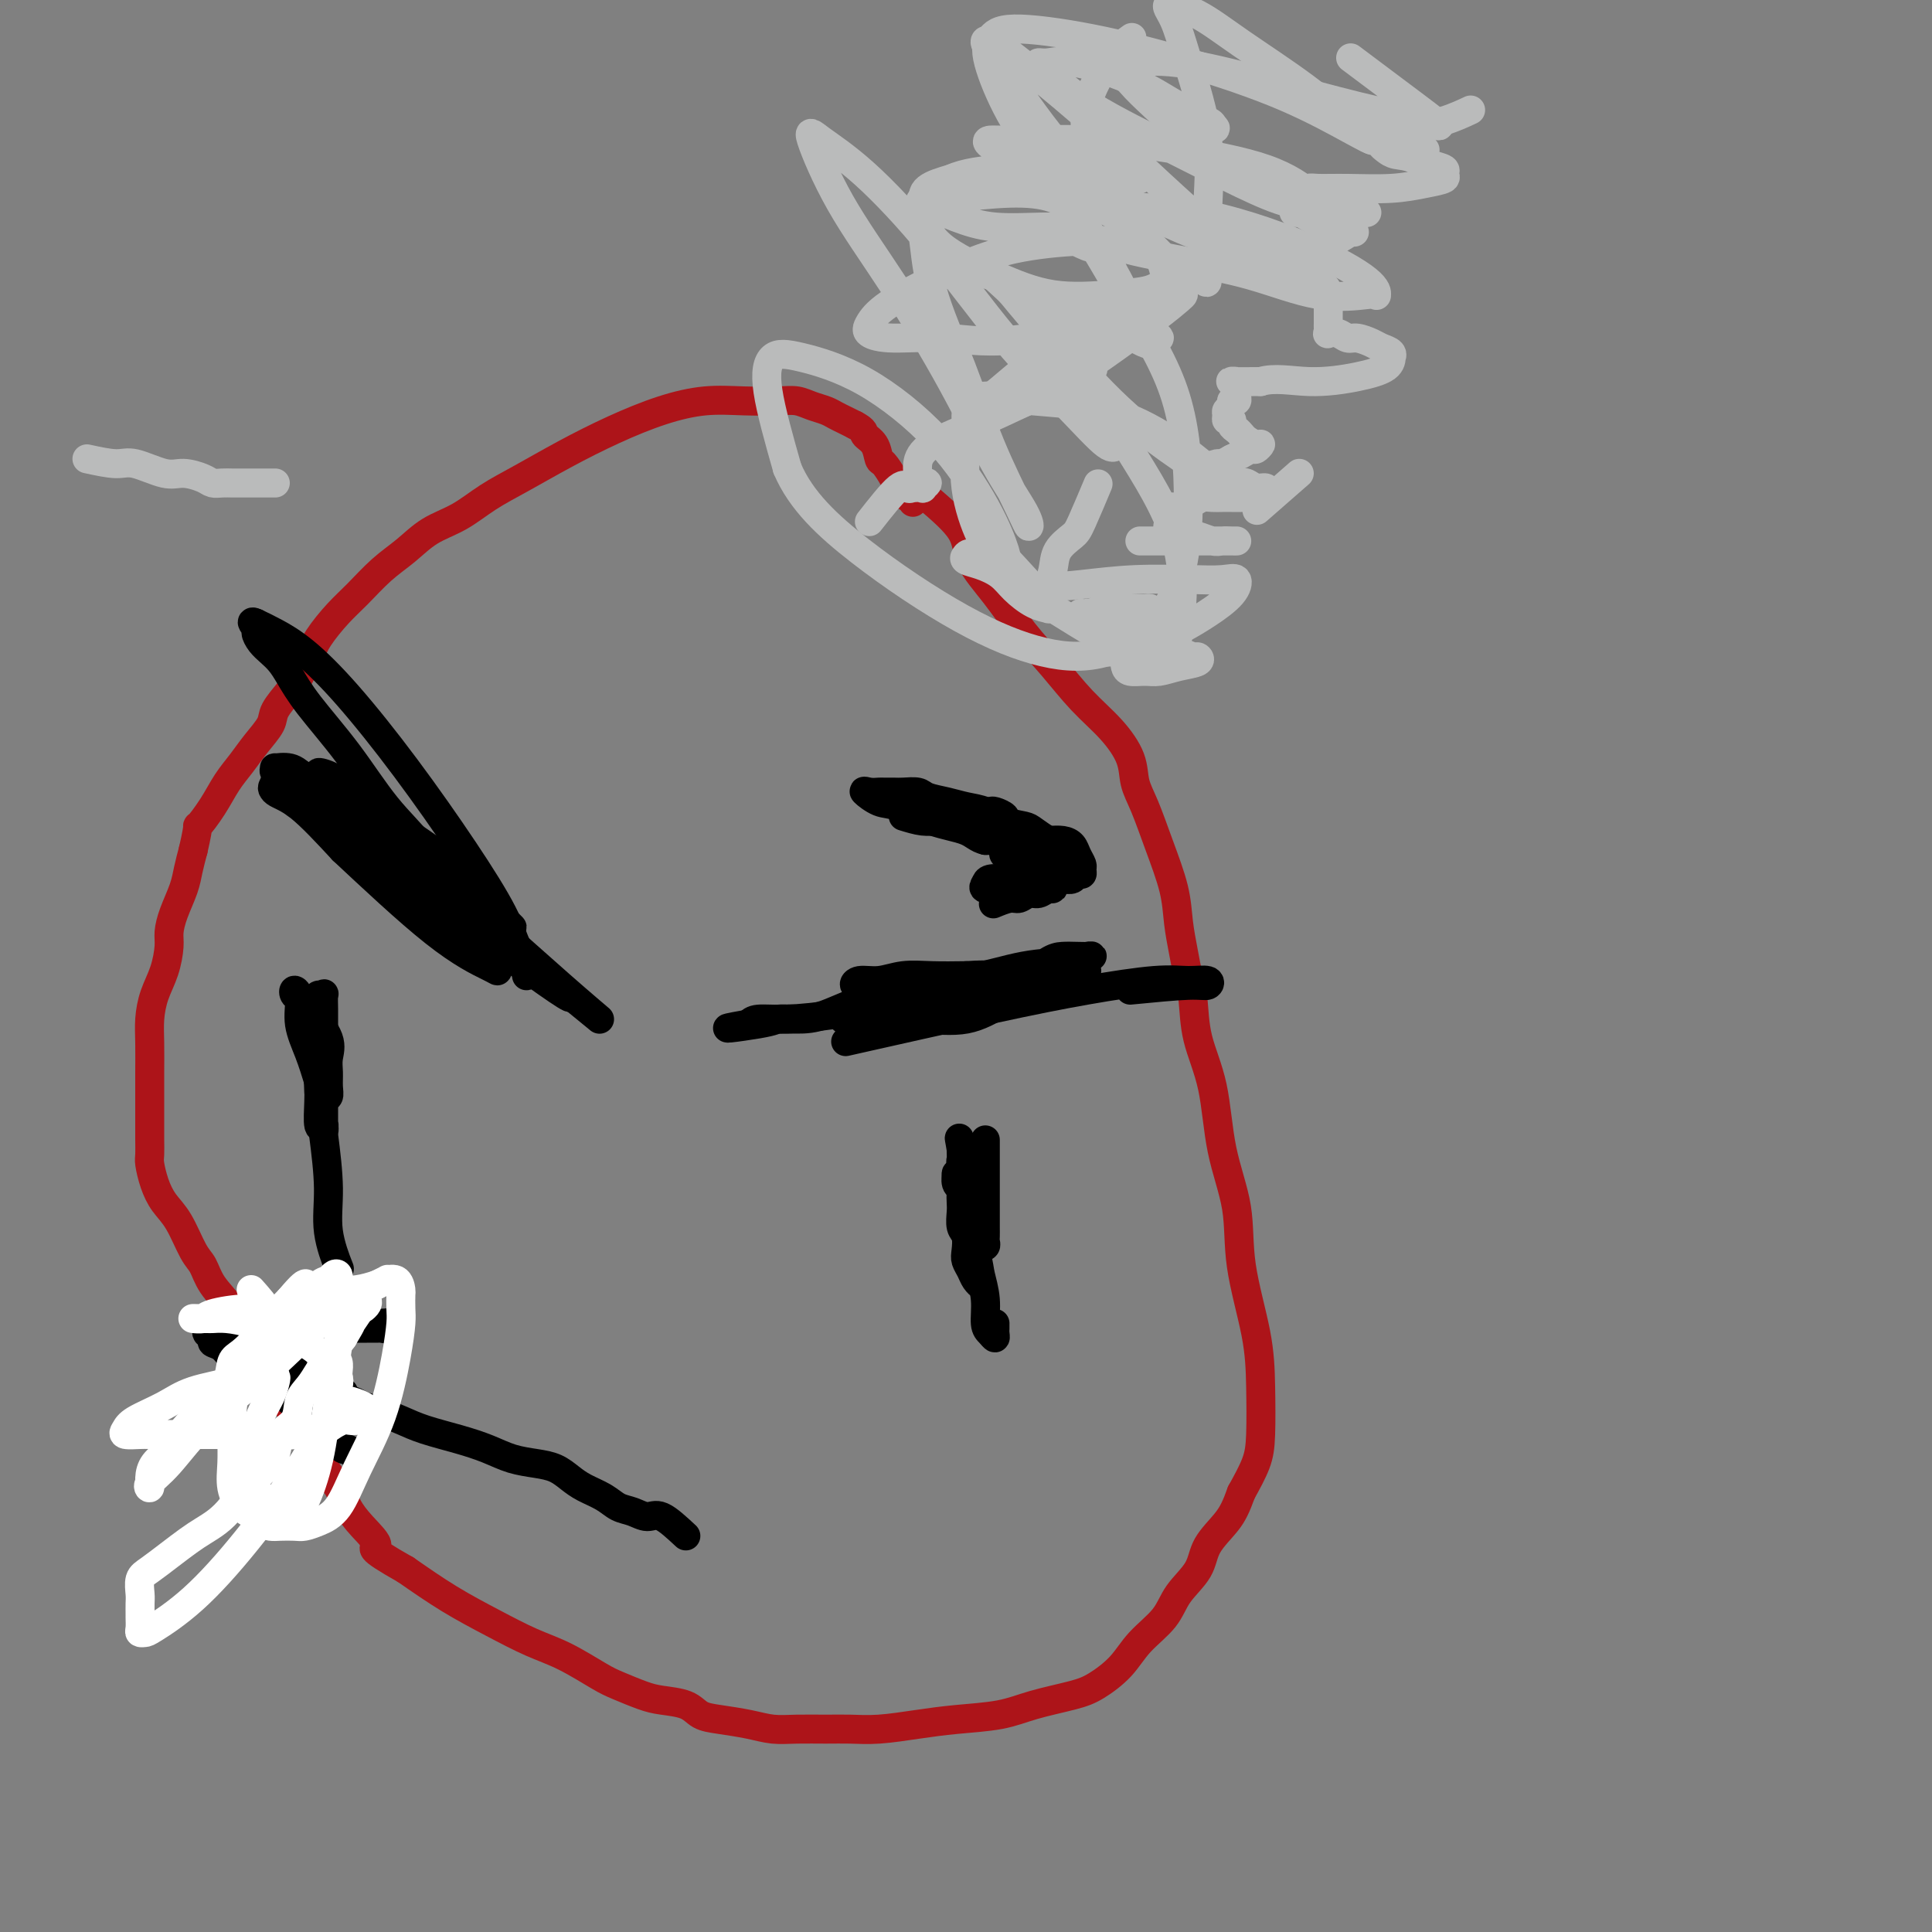 <svg viewBox='0 0 400 400' version='1.1' xmlns='http://www.w3.org/2000/svg' xmlns:xlink='http://www.w3.org/1999/xlink'><rect x="0" y="0" width="400" height="400" fill="#808080" stroke="none"/><g fill='none' stroke='#AD1419' stroke-width='6' stroke-linecap='round' stroke-linejoin='round'><path d='M192,103c2.845,2.438 5.691,4.877 7,7c1.309,2.123 1.083,3.932 2,6c0.917,2.068 2.979,4.396 5,7c2.021,2.604 4.002,5.483 6,8c1.998,2.517 4.012,4.672 6,7c1.988,2.328 3.949,4.829 6,7c2.051,2.171 4.190,4.012 6,6c1.810,1.988 3.290,4.123 4,6c0.710,1.877 0.648,3.498 1,5c0.352,1.502 1.116,2.887 2,5c0.884,2.113 1.886,4.956 3,8c1.114,3.044 2.341,6.289 3,9c0.659,2.711 0.752,4.889 1,7c0.248,2.111 0.651,4.154 1,6c0.349,1.846 0.644,3.493 1,5c0.356,1.507 0.772,2.874 1,5c0.228,2.126 0.269,5.012 1,8c0.731,2.988 2.154,6.077 3,10c0.846,3.923 1.116,8.680 2,13c0.884,4.320 2.381,8.202 3,12c0.619,3.798 0.361,7.511 1,12c0.639,4.489 2.177,9.752 3,14c0.823,4.248 0.932,7.479 1,11c0.068,3.521 0.095,7.333 0,10c-0.095,2.667 -0.313,4.191 -1,6c-0.687,1.809 -1.844,3.905 -3,6'/><path d='M257,309c-1.073,2.976 -1.755,4.416 -3,6c-1.245,1.584 -3.053,3.311 -4,5c-0.947,1.689 -1.031,3.340 -2,5c-0.969,1.660 -2.821,3.330 -4,5c-1.179,1.670 -1.683,3.339 -3,5c-1.317,1.661 -3.446,3.312 -5,5c-1.554,1.688 -2.533,3.412 -4,5c-1.467,1.588 -3.422,3.042 -5,4c-1.578,0.958 -2.778,1.422 -5,2c-2.222,0.578 -5.464,1.269 -8,2c-2.536,0.731 -4.365,1.502 -7,2c-2.635,0.498 -6.075,0.722 -9,1c-2.925,0.278 -5.334,0.610 -8,1c-2.666,0.390 -5.587,0.837 -8,1c-2.413,0.163 -4.317,0.041 -6,0c-1.683,-0.041 -3.146,-0.000 -5,0c-1.854,0.000 -4.100,-0.040 -6,0c-1.900,0.040 -3.455,0.162 -5,0c-1.545,-0.162 -3.081,-0.607 -5,-1c-1.919,-0.393 -4.220,-0.734 -6,-1c-1.780,-0.266 -3.040,-0.456 -4,-1c-0.960,-0.544 -1.622,-1.442 -3,-2c-1.378,-0.558 -3.472,-0.775 -5,-1c-1.528,-0.225 -2.489,-0.457 -4,-1c-1.511,-0.543 -3.573,-1.397 -5,-2c-1.427,-0.603 -2.220,-0.957 -4,-2c-1.780,-1.043 -4.549,-2.777 -7,-4c-2.451,-1.223 -4.585,-1.936 -7,-3c-2.415,-1.064 -5.112,-2.479 -8,-4c-2.888,-1.521 -5.968,-3.149 -9,-5c-3.032,-1.851 -6.016,-3.926 -9,-6'/><path d='M84,325c-8.801,-4.965 -6.304,-4.377 -6,-5c0.304,-0.623 -1.586,-2.457 -3,-4c-1.414,-1.543 -2.351,-2.797 -3,-4c-0.649,-1.203 -1.009,-2.357 -2,-4c-0.991,-1.643 -2.613,-3.776 -4,-6c-1.387,-2.224 -2.539,-4.541 -4,-7c-1.461,-2.459 -3.231,-5.061 -5,-8c-1.769,-2.939 -3.537,-6.215 -5,-9c-1.463,-2.785 -2.621,-5.077 -4,-7c-1.379,-1.923 -2.978,-3.476 -4,-5c-1.022,-1.524 -1.468,-3.019 -2,-4c-0.532,-0.981 -1.152,-1.450 -2,-3c-0.848,-1.550 -1.926,-4.182 -3,-6c-1.074,-1.818 -2.144,-2.822 -3,-4c-0.856,-1.178 -1.497,-2.528 -2,-4c-0.503,-1.472 -0.867,-3.065 -1,-4c-0.133,-0.935 -0.036,-1.213 0,-2c0.036,-0.787 0.010,-2.082 0,-3c-0.010,-0.918 -0.003,-1.458 0,-3c0.003,-1.542 0.003,-4.085 0,-6c-0.003,-1.915 -0.008,-3.203 0,-5c0.008,-1.797 0.031,-4.102 0,-6c-0.031,-1.898 -0.114,-3.389 0,-5c0.114,-1.611 0.425,-3.343 1,-5c0.575,-1.657 1.415,-3.241 2,-5c0.585,-1.759 0.916,-3.695 1,-5c0.084,-1.305 -0.080,-1.980 0,-3c0.080,-1.020 0.403,-2.387 1,-4c0.597,-1.613 1.468,-3.473 2,-5c0.532,-1.527 0.723,-2.722 1,-4c0.277,-1.278 0.638,-2.639 1,-4'/><path d='M40,176c1.475,-6.372 0.663,-4.801 1,-5c0.337,-0.199 1.825,-2.168 3,-4c1.175,-1.832 2.039,-3.528 3,-5c0.961,-1.472 2.018,-2.719 3,-4c0.982,-1.281 1.887,-2.596 3,-4c1.113,-1.404 2.434,-2.896 3,-4c0.566,-1.104 0.376,-1.820 1,-3c0.624,-1.180 2.060,-2.826 3,-4c0.940,-1.174 1.384,-1.877 2,-3c0.616,-1.123 1.406,-2.667 2,-4c0.594,-1.333 0.994,-2.456 2,-4c1.006,-1.544 2.620,-3.509 4,-5c1.380,-1.491 2.528,-2.509 4,-4c1.472,-1.491 3.270,-3.455 5,-5c1.730,-1.545 3.393,-2.670 5,-4c1.607,-1.330 3.157,-2.865 5,-4c1.843,-1.135 3.980,-1.871 6,-3c2.020,-1.129 3.923,-2.652 6,-4c2.077,-1.348 4.328,-2.523 7,-4c2.672,-1.477 5.766,-3.257 9,-5c3.234,-1.743 6.609,-3.447 10,-5c3.391,-1.553 6.798,-2.953 10,-4c3.202,-1.047 6.197,-1.742 9,-2c2.803,-0.258 5.412,-0.080 8,0c2.588,0.080 5.155,0.063 7,0c1.845,-0.063 2.970,-0.172 4,0c1.030,0.172 1.967,0.623 3,1c1.033,0.377 2.164,0.678 3,1c0.836,0.322 1.379,0.664 2,1c0.621,0.336 1.320,0.668 2,1c0.680,0.332 1.340,0.666 2,1'/><path d='M177,88c2.202,1.152 1.707,1.533 2,2c0.293,0.467 1.375,1.019 2,2c0.625,0.981 0.794,2.392 1,3c0.206,0.608 0.451,0.414 1,1c0.549,0.586 1.404,1.951 2,3c0.596,1.049 0.934,1.783 1,2c0.066,0.217 -0.140,-0.082 0,0c0.140,0.082 0.626,0.544 1,1c0.374,0.456 0.636,0.906 1,1c0.364,0.094 0.829,-0.167 1,0c0.171,0.167 0.049,0.762 0,1c-0.049,0.238 -0.024,0.119 0,0'/></g>
<g fill='none' stroke='#000000' stroke-width='6' stroke-linecap='round' stroke-linejoin='round'><path d='M225,201c-1.903,1.267 -3.806,2.535 -5,3c-1.194,0.465 -1.678,0.129 -2,0c-0.322,-0.129 -0.480,-0.050 -1,0c-0.520,0.050 -1.401,0.070 -2,0c-0.599,-0.070 -0.914,-0.229 -2,0c-1.086,0.229 -2.941,0.846 -4,1c-1.059,0.154 -1.323,-0.155 -2,0c-0.677,0.155 -1.769,0.774 -3,1c-1.231,0.226 -2.603,0.061 -4,0c-1.397,-0.061 -2.819,-0.016 -4,0c-1.181,0.016 -2.122,0.004 -3,0c-0.878,-0.004 -1.692,-0.001 -3,0c-1.308,0.001 -3.110,0.000 -4,0c-0.890,-0.000 -0.868,-0.000 -1,0c-0.132,0.000 -0.417,0.000 -1,0c-0.583,-0.000 -1.465,-0.000 -2,0c-0.535,0.000 -0.724,0.000 -1,0c-0.276,-0.000 -0.638,-0.000 -1,0'/><path d='M180,206c-3.981,0.000 -1.934,0.001 -1,0c0.934,-0.001 0.753,-0.003 1,0c0.247,0.003 0.921,0.012 2,0c1.079,-0.012 2.562,-0.044 4,0c1.438,0.044 2.832,0.166 4,0c1.168,-0.166 2.109,-0.619 3,-1c0.891,-0.381 1.733,-0.691 3,-1c1.267,-0.309 2.959,-0.619 4,-1c1.041,-0.381 1.433,-0.834 2,-1c0.567,-0.166 1.311,-0.044 2,0c0.689,0.044 1.322,0.012 2,0c0.678,-0.012 1.400,-0.003 2,0c0.600,0.003 1.078,-0.000 2,0c0.922,0.000 2.288,0.003 3,0c0.712,-0.003 0.771,-0.012 1,0c0.229,0.012 0.630,0.046 1,0c0.370,-0.046 0.711,-0.171 1,0c0.289,0.171 0.527,0.638 0,1c-0.527,0.362 -1.819,0.617 -3,1c-1.181,0.383 -2.249,0.893 -3,1c-0.751,0.107 -1.183,-0.189 -2,0c-0.817,0.189 -2.019,0.864 -4,1c-1.981,0.136 -4.740,-0.265 -8,0c-3.260,0.265 -7.020,1.198 -11,2c-3.980,0.802 -8.180,1.473 -12,2c-3.820,0.527 -7.259,0.911 -10,1c-2.741,0.089 -4.783,-0.117 -6,0c-1.217,0.117 -1.608,0.559 -2,1'/><path d='M155,212c-9.179,1.608 -1.627,0.628 2,0c3.627,-0.628 3.329,-0.905 4,-1c0.671,-0.095 2.311,-0.008 4,0c1.689,0.008 3.428,-0.064 6,-1c2.572,-0.936 5.977,-2.738 11,-4c5.023,-1.262 11.664,-1.984 17,-3c5.336,-1.016 9.368,-2.325 13,-3c3.632,-0.675 6.862,-0.717 9,-1c2.138,-0.283 3.182,-0.807 4,-1c0.818,-0.193 1.410,-0.055 1,0c-0.410,0.055 -1.823,0.028 -3,0c-1.177,-0.028 -2.117,-0.056 -3,0c-0.883,0.056 -1.708,0.197 -3,1c-1.292,0.803 -3.052,2.267 -5,3c-1.948,0.733 -4.085,0.733 -7,1c-2.915,0.267 -6.609,0.799 -10,1c-3.391,0.201 -6.481,0.069 -9,0c-2.519,-0.069 -4.468,-0.075 -6,0c-1.532,0.075 -2.646,0.230 -3,0c-0.354,-0.230 0.051,-0.846 1,-1c0.949,-0.154 2.440,0.155 4,0c1.560,-0.155 3.189,-0.772 5,-1c1.811,-0.228 3.803,-0.065 6,0c2.197,0.065 4.598,0.033 7,0'/><path d='M200,202c4.776,-0.308 5.215,-0.077 7,0c1.785,0.077 4.914,-0.001 6,0c1.086,0.001 0.127,0.082 0,0c-0.127,-0.082 0.578,-0.326 1,0c0.422,0.326 0.562,1.222 0,2c-0.562,0.778 -1.827,1.438 -3,2c-1.173,0.562 -2.255,1.026 -4,2c-1.745,0.974 -4.154,2.458 -7,3c-2.846,0.542 -6.128,0.143 -10,0c-3.872,-0.143 -8.333,-0.028 -11,0c-2.667,0.028 -3.538,-0.029 -4,0c-0.462,0.029 -0.514,0.145 0,0c0.514,-0.145 1.595,-0.551 3,-1c1.405,-0.449 3.134,-0.942 5,-1c1.866,-0.058 3.868,0.321 6,0c2.132,-0.321 4.395,-1.340 7,-2c2.605,-0.660 5.552,-0.961 8,-1c2.448,-0.039 4.398,0.185 6,0c1.602,-0.185 2.856,-0.778 4,-1c1.144,-0.222 2.177,-0.074 2,0c-0.177,0.074 -1.565,0.072 -3,0c-1.435,-0.072 -2.916,-0.216 -5,0c-2.084,0.216 -4.771,0.790 -7,1c-2.229,0.210 -3.999,0.056 -6,0c-2.001,-0.056 -4.231,-0.015 -6,0c-1.769,0.015 -3.077,0.004 -3,0c0.077,-0.004 1.538,-0.002 3,0'/><path d='M189,206c1.607,-0.016 4.125,-0.057 6,0c1.875,0.057 3.109,0.211 5,0c1.891,-0.211 4.440,-0.788 7,-1c2.560,-0.212 5.132,-0.057 7,0c1.868,0.057 3.032,0.018 4,0c0.968,-0.018 1.741,-0.015 1,0c-0.741,0.015 -2.997,0.043 -5,0c-2.003,-0.043 -3.754,-0.155 -6,0c-2.246,0.155 -4.987,0.577 -8,1c-3.013,0.423 -6.298,0.845 -9,1c-2.702,0.155 -4.821,0.041 -6,0c-1.179,-0.041 -1.418,-0.011 -1,0c0.418,0.011 1.494,0.003 3,0c1.506,-0.003 3.444,-0.001 6,0c2.556,0.001 5.730,0.000 7,0c1.270,-0.000 0.635,-0.000 0,0'/><path d='M234,205c4.642,-0.454 9.284,-0.908 12,-1c2.716,-0.092 3.504,0.176 4,0c0.496,-0.176 0.698,-0.798 0,-1c-0.698,-0.202 -2.297,0.017 -4,0c-1.703,-0.017 -3.512,-0.270 -7,0c-3.488,0.270 -8.657,1.062 -14,2c-5.343,0.938 -10.862,2.022 -20,4c-9.138,1.978 -21.897,4.851 -27,6c-5.103,1.149 -2.552,0.575 0,0'/><path d='M73,174c2.796,-0.575 5.593,-1.149 7,-1c1.407,0.149 1.425,1.023 2,2c0.575,0.977 1.708,2.058 3,3c1.292,0.942 2.742,1.747 4,3c1.258,1.253 2.325,2.954 4,5c1.675,2.046 3.959,4.435 6,6c2.041,1.565 3.839,2.305 5,3c1.161,0.695 1.686,1.344 2,2c0.314,0.656 0.418,1.318 1,2c0.582,0.682 1.642,1.385 2,2c0.358,0.615 0.012,1.142 0,1c-0.012,-0.142 0.309,-0.954 0,-2c-0.309,-1.046 -1.247,-2.328 -2,-4c-0.753,-1.672 -1.319,-3.735 -3,-7c-1.681,-3.265 -4.476,-7.732 -8,-13c-3.524,-5.268 -7.776,-11.337 -12,-17c-4.224,-5.663 -8.421,-10.920 -12,-15c-3.579,-4.080 -6.541,-6.983 -9,-9c-2.459,-2.017 -4.417,-3.148 -6,-4c-1.583,-0.852 -2.792,-1.426 -4,-2'/><path d='M53,129c-1.538,-0.737 -0.381,0.421 0,1c0.381,0.579 -0.012,0.579 0,1c0.012,0.421 0.429,1.262 1,2c0.571,0.738 1.298,1.371 2,2c0.702,0.629 1.381,1.253 2,2c0.619,0.747 1.177,1.615 2,3c0.823,1.385 1.910,3.285 4,6c2.090,2.715 5.184,6.246 8,10c2.816,3.754 5.353,7.732 8,11c2.647,3.268 5.403,5.827 7,8c1.597,2.173 2.035,3.962 3,5c0.965,1.038 2.456,1.326 3,2c0.544,0.674 0.143,1.734 0,2c-0.143,0.266 -0.026,-0.264 0,0c0.026,0.264 -0.040,1.321 0,2c0.040,0.679 0.184,0.980 0,1c-0.184,0.020 -0.697,-0.242 -2,-1c-1.303,-0.758 -3.394,-2.011 -6,-4c-2.606,-1.989 -5.725,-4.714 -9,-7c-3.275,-2.286 -6.705,-4.132 -10,-6c-3.295,-1.868 -6.455,-3.757 -8,-5c-1.545,-1.243 -1.475,-1.838 -1,-2c0.475,-0.162 1.354,0.111 3,0c1.646,-0.111 4.059,-0.607 6,0c1.941,0.607 3.412,2.316 6,4c2.588,1.684 6.294,3.342 10,5'/><path d='M82,171c4.149,2.557 6.521,4.451 9,6c2.479,1.549 5.063,2.754 6,4c0.937,1.246 0.226,2.532 0,3c-0.226,0.468 0.034,0.116 0,0c-0.034,-0.116 -0.360,0.003 -1,0c-0.640,-0.003 -1.594,-0.130 -3,0c-1.406,0.130 -3.264,0.515 -5,0c-1.736,-0.515 -3.351,-1.932 -6,-4c-2.649,-2.068 -6.334,-4.788 -10,-8c-3.666,-3.212 -7.313,-6.914 -10,-9c-2.687,-2.086 -4.413,-2.554 -5,-3c-0.587,-0.446 -0.033,-0.870 0,-1c0.033,-0.130 -0.454,0.035 0,0c0.454,-0.035 1.851,-0.270 3,0c1.149,0.270 2.051,1.046 4,3c1.949,1.954 4.946,5.086 8,8c3.054,2.914 6.166,5.609 9,8c2.834,2.391 5.389,4.477 7,6c1.611,1.523 2.277,2.481 3,3c0.723,0.519 1.503,0.597 1,0c-0.503,-0.597 -2.289,-1.871 -4,-3c-1.711,-1.129 -3.348,-2.114 -6,-4c-2.652,-1.886 -6.321,-4.673 -10,-7c-3.679,-2.327 -7.370,-4.195 -10,-6c-2.630,-1.805 -4.200,-3.546 -5,-4c-0.800,-0.454 -0.831,0.378 0,1c0.831,0.622 2.523,1.035 5,3c2.477,1.965 5.738,5.483 9,9'/><path d='M71,176c5.834,5.455 13.420,12.592 19,17c5.580,4.408 9.156,6.088 11,7c1.844,0.912 1.958,1.057 2,1c0.042,-0.057 0.013,-0.315 0,-1c-0.013,-0.685 -0.010,-1.797 -1,-3c-0.990,-1.203 -2.972,-2.498 -5,-5c-2.028,-2.502 -4.101,-6.210 -7,-10c-2.899,-3.790 -6.624,-7.660 -10,-11c-3.376,-3.340 -6.404,-6.149 -9,-8c-2.596,-1.851 -4.761,-2.745 -5,-3c-0.239,-0.255 1.446,0.129 3,1c1.554,0.871 2.975,2.228 5,4c2.025,1.772 4.655,3.960 8,7c3.345,3.040 7.407,6.933 11,10c3.593,3.067 6.717,5.310 9,7c2.283,1.690 3.726,2.829 4,3c0.274,0.171 -0.620,-0.625 -2,-2c-1.380,-1.375 -3.245,-3.329 -7,-6c-3.755,-2.671 -9.399,-6.061 -15,-10c-5.601,-3.939 -11.157,-8.429 -15,-11c-3.843,-2.571 -5.971,-3.222 -6,-3c-0.029,0.222 2.042,1.318 4,3c1.958,1.682 3.804,3.951 8,8c4.196,4.049 10.743,9.879 17,15c6.257,5.121 12.223,9.533 17,13c4.777,3.467 8.365,5.991 10,7c1.635,1.009 1.318,0.505 1,0'/><path d='M118,206c10.095,8.214 6.833,5.750 -2,-2c-8.833,-7.750 -23.238,-20.786 -29,-26c-5.762,-5.214 -2.881,-2.607 0,0'/><path d='M204,236c-0.000,3.678 -0.000,7.356 0,9c0.000,1.644 0.000,1.256 0,1c-0.000,-0.256 -0.000,-0.378 0,0c0.000,0.378 0.000,1.257 0,2c-0.000,0.743 -0.000,1.351 0,2c0.000,0.649 0.001,1.340 0,2c-0.001,0.660 -0.004,1.288 0,2c0.004,0.712 0.016,1.509 0,2c-0.016,0.491 -0.060,0.675 0,1c0.060,0.325 0.222,0.790 0,1c-0.222,0.210 -0.829,0.164 -1,0c-0.171,-0.164 0.094,-0.448 0,-1c-0.094,-0.552 -0.547,-1.373 -1,-2c-0.453,-0.627 -0.905,-1.058 -1,-2c-0.095,-0.942 0.167,-2.393 0,-3c-0.167,-0.607 -0.763,-0.371 -1,-1c-0.237,-0.629 -0.116,-2.122 0,-3c0.116,-0.878 0.227,-1.139 0,-2c-0.227,-0.861 -0.793,-2.322 -1,-3c-0.207,-0.678 -0.055,-0.574 0,-1c0.055,-0.426 0.015,-1.384 0,-2c-0.015,-0.616 -0.004,-0.890 0,-1c0.004,-0.110 0.002,-0.055 0,0'/><path d='M199,237c-0.777,-2.884 -0.219,-0.593 0,1c0.219,1.593 0.100,2.489 0,4c-0.100,1.511 -0.180,3.639 0,6c0.180,2.361 0.620,4.956 1,7c0.380,2.044 0.702,3.537 1,5c0.298,1.463 0.574,2.897 1,4c0.426,1.103 1.004,1.874 1,2c-0.004,0.126 -0.588,-0.393 -1,-1c-0.412,-0.607 -0.650,-1.302 -1,-2c-0.350,-0.698 -0.812,-1.398 -1,-2c-0.188,-0.602 -0.103,-1.106 0,-2c0.103,-0.894 0.223,-2.180 0,-3c-0.223,-0.820 -0.791,-1.176 -1,-2c-0.209,-0.824 -0.060,-2.117 0,-3c0.060,-0.883 0.030,-1.355 0,-2c-0.030,-0.645 -0.062,-1.464 0,-2c0.062,-0.536 0.216,-0.791 0,-1c-0.216,-0.209 -0.802,-0.372 -1,-1c-0.198,-0.628 -0.009,-1.721 0,-2c0.009,-0.279 -0.163,0.255 0,1c0.163,0.745 0.659,1.701 1,3c0.341,1.299 0.526,2.943 1,5c0.474,2.057 1.237,4.529 2,7'/><path d='M202,259c0.781,3.378 0.735,3.824 1,5c0.265,1.176 0.842,3.083 1,5c0.158,1.917 -0.101,3.846 0,5c0.101,1.154 0.563,1.535 1,2c0.437,0.465 0.849,1.014 1,1c0.151,-0.014 0.040,-0.591 0,-1c-0.040,-0.409 -0.011,-0.648 0,-1c0.011,-0.352 0.003,-0.815 0,-1c-0.003,-0.185 -0.002,-0.093 0,0'/><path d='M64,209c1.691,2.154 3.382,4.308 4,6c0.618,1.692 0.162,2.923 0,4c-0.162,1.077 -0.030,1.999 0,3c0.030,1.001 -0.044,2.079 0,3c0.044,0.921 0.204,1.684 0,2c-0.204,0.316 -0.773,0.183 -1,0c-0.227,-0.183 -0.112,-0.417 0,-1c0.112,-0.583 0.219,-1.515 0,-2c-0.219,-0.485 -0.765,-0.524 -1,-1c-0.235,-0.476 -0.158,-1.390 0,-2c0.158,-0.610 0.397,-0.916 0,-2c-0.397,-1.084 -1.430,-2.944 -2,-4c-0.570,-1.056 -0.676,-1.307 -1,-2c-0.324,-0.693 -0.867,-1.828 -1,-3c-0.133,-1.172 0.145,-2.381 0,-3c-0.145,-0.619 -0.712,-0.649 -1,-1c-0.288,-0.351 -0.295,-1.022 0,-1c0.295,0.022 0.894,0.738 1,2c0.106,1.262 -0.279,3.071 0,5c0.279,1.929 1.223,3.980 2,6c0.777,2.020 1.389,4.010 2,6'/><path d='M66,224c0.558,3.828 -0.047,4.899 0,6c0.047,1.101 0.745,2.233 1,3c0.255,0.767 0.068,1.171 0,1c-0.068,-0.171 -0.018,-0.917 0,-1c0.018,-0.083 0.005,0.496 0,0c-0.005,-0.496 -0.001,-2.067 0,-3c0.001,-0.933 0.000,-1.230 0,-2c-0.000,-0.770 -0.000,-2.015 0,-3c0.000,-0.985 -0.000,-1.711 0,-3c0.000,-1.289 0.001,-3.140 0,-5c-0.001,-1.860 -0.004,-3.728 0,-5c0.004,-1.272 0.015,-1.948 0,-3c-0.015,-1.052 -0.057,-2.482 0,-3c0.057,-0.518 0.211,-0.125 0,0c-0.211,0.125 -0.789,-0.018 -1,0c-0.211,0.018 -0.056,0.197 0,1c0.056,0.803 0.014,2.230 0,4c-0.014,1.770 -0.000,3.882 0,6c0.000,2.118 -0.014,4.242 0,6c0.014,1.758 0.056,3.148 0,5c-0.056,1.852 -0.211,4.164 0,5c0.211,0.836 0.789,0.195 1,0c0.211,-0.195 0.057,0.057 0,0c-0.057,-0.057 -0.015,-0.424 0,-1c0.015,-0.576 0.004,-1.361 0,-2c-0.004,-0.639 -0.001,-1.134 0,-2c0.001,-0.866 0.000,-2.105 0,-3c-0.000,-0.895 -0.000,-1.448 0,-2'/><path d='M67,223c0.215,-2.116 0.254,-2.408 0,-3c-0.254,-0.592 -0.800,-1.486 -1,-2c-0.200,-0.514 -0.054,-0.647 0,-1c0.054,-0.353 0.017,-0.925 0,-1c-0.017,-0.075 -0.014,0.346 0,1c0.014,0.654 0.040,1.539 0,3c-0.040,1.461 -0.147,3.496 0,6c0.147,2.504 0.548,5.478 1,9c0.452,3.522 0.956,7.594 1,11c0.044,3.406 -0.373,6.148 0,9c0.373,2.852 1.535,5.815 2,7c0.465,1.185 0.232,0.593 0,0'/><path d='M142,318c-1.845,-1.716 -3.689,-3.432 -5,-4c-1.311,-0.568 -2.087,0.014 -3,0c-0.913,-0.014 -1.963,-0.622 -3,-1c-1.037,-0.378 -2.062,-0.525 -3,-1c-0.938,-0.475 -1.789,-1.279 -3,-2c-1.211,-0.721 -2.780,-1.358 -4,-2c-1.220,-0.642 -2.089,-1.288 -3,-2c-0.911,-0.712 -1.865,-1.489 -3,-2c-1.135,-0.511 -2.452,-0.756 -4,-1c-1.548,-0.244 -3.325,-0.488 -5,-1c-1.675,-0.512 -3.246,-1.293 -5,-2c-1.754,-0.707 -3.691,-1.341 -6,-2c-2.309,-0.659 -4.989,-1.343 -7,-2c-2.011,-0.657 -3.352,-1.286 -5,-2c-1.648,-0.714 -3.603,-1.512 -5,-2c-1.397,-0.488 -2.234,-0.667 -3,-1c-0.766,-0.333 -1.459,-0.820 -2,-1c-0.541,-0.180 -0.929,-0.052 -1,0c-0.071,0.052 0.174,0.028 0,0c-0.174,-0.028 -0.768,-0.059 -1,0c-0.232,0.059 -0.101,0.208 0,0c0.101,-0.208 0.172,-0.774 0,-1c-0.172,-0.226 -0.586,-0.113 -1,0'/><path d='M70,289c-7.000,-2.556 -2.000,-1.444 0,-1c2.000,0.444 1.000,0.222 0,0'/><path d='M60,290c0.512,-2.455 1.024,-4.911 1,-6c-0.024,-1.089 -0.584,-0.813 -1,-1c-0.416,-0.187 -0.689,-0.838 -1,-1c-0.311,-0.162 -0.660,0.164 -1,0c-0.340,-0.164 -0.669,-0.817 -1,-1c-0.331,-0.183 -0.662,0.105 -1,0c-0.338,-0.105 -0.682,-0.601 -1,-1c-0.318,-0.399 -0.610,-0.699 -1,-1c-0.390,-0.301 -0.879,-0.603 -1,-1c-0.121,-0.397 0.125,-0.890 0,-1c-0.125,-0.110 -0.622,0.164 -1,0c-0.378,-0.164 -0.637,-0.766 -1,-1c-0.363,-0.234 -0.828,-0.102 -1,0c-0.172,0.102 -0.049,0.172 0,0c0.049,-0.172 0.025,-0.586 0,-1'/><path d='M50,275c-1.530,-1.392 0.147,-0.373 1,0c0.853,0.373 0.884,0.100 1,0c0.116,-0.100 0.319,-0.029 1,0c0.681,0.029 1.841,0.014 3,0'/><path d='M56,275c1.286,0.000 1.500,0.000 2,0c0.500,-0.000 1.285,-0.000 2,0c0.715,0.000 1.360,0.000 2,0c0.640,-0.000 1.275,-0.000 2,0c0.725,0.000 1.541,0.000 2,0c0.459,-0.000 0.560,-0.000 1,0c0.440,0.000 1.217,0.000 2,0c0.783,-0.000 1.571,-0.000 2,0c0.429,0.000 0.500,0.000 1,0c0.500,-0.000 1.429,-0.000 2,0c0.571,0.000 0.784,0.001 1,0c0.216,-0.001 0.437,-0.004 1,0c0.563,0.004 1.469,0.015 2,0c0.531,-0.015 0.687,-0.057 1,0c0.313,0.057 0.785,0.211 1,0c0.215,-0.211 0.175,-0.789 0,-1c-0.175,-0.211 -0.484,-0.057 -1,0c-0.516,0.057 -1.239,0.015 -2,0c-0.761,-0.015 -1.560,-0.004 -2,0c-0.440,0.004 -0.521,0.001 -1,0c-0.479,-0.001 -1.354,-0.000 -2,0c-0.646,0.000 -1.061,0.000 -2,0c-0.939,-0.000 -2.401,-0.000 -3,0c-0.599,0.000 -0.336,0.000 -1,0c-0.664,-0.000 -2.256,-0.000 -3,0c-0.744,0.000 -0.641,0.000 -1,0c-0.359,-0.000 -1.179,-0.000 -2,0'/><path d='M60,274c-3.429,-0.155 -3.002,-0.041 -3,0c0.002,0.041 -0.422,0.010 -1,0c-0.578,-0.010 -1.310,0.001 -2,0c-0.690,-0.001 -1.337,-0.014 -2,0c-0.663,0.014 -1.343,0.055 -2,0c-0.657,-0.055 -1.290,-0.207 -2,0c-0.710,0.207 -1.498,0.773 -2,1c-0.502,0.227 -0.719,0.116 -1,0c-0.281,-0.116 -0.627,-0.238 -1,0c-0.373,0.238 -0.774,0.836 -1,1c-0.226,0.164 -0.279,-0.106 0,0c0.279,0.106 0.889,0.587 1,1c0.111,0.413 -0.276,0.758 0,1c0.276,0.242 1.215,0.383 2,1c0.785,0.617 1.417,1.711 2,2c0.583,0.289 1.118,-0.228 2,0c0.882,0.228 2.110,1.202 3,2c0.890,0.798 1.442,1.421 2,2c0.558,0.579 1.122,1.115 2,2c0.878,0.885 2.069,2.121 3,3c0.931,0.879 1.600,1.401 2,2c0.400,0.599 0.530,1.274 1,2c0.470,0.726 1.280,1.503 2,2c0.720,0.497 1.348,0.713 2,1c0.652,0.287 1.326,0.643 2,1'/><path d='M69,298c4.201,3.566 1.704,1.480 1,1c-0.704,-0.480 0.386,0.646 1,1c0.614,0.354 0.753,-0.063 1,0c0.247,0.063 0.602,0.604 1,1c0.398,0.396 0.838,0.645 1,1c0.162,0.355 0.046,0.816 0,1c-0.046,0.184 -0.023,0.092 0,0'/><path d='M187,169c1.399,0.429 2.799,0.857 4,1c1.201,0.143 2.205,-0.000 3,0c0.795,0.000 1.383,0.144 2,0c0.617,-0.144 1.264,-0.574 2,-1c0.736,-0.426 1.559,-0.846 2,-1c0.441,-0.154 0.498,-0.042 1,0c0.502,0.042 1.449,0.014 2,0c0.551,-0.014 0.707,-0.015 1,0c0.293,0.015 0.723,0.047 1,0c0.277,-0.047 0.403,-0.171 1,0c0.597,0.171 1.666,0.637 2,1c0.334,0.363 -0.068,0.622 0,1c0.068,0.378 0.607,0.876 1,1c0.393,0.124 0.639,-0.124 1,0c0.361,0.124 0.837,0.622 1,1c0.163,0.378 0.013,0.637 0,1c-0.013,0.363 0.110,0.829 0,1c-0.110,0.171 -0.452,0.046 -1,0c-0.548,-0.046 -1.301,-0.012 -2,0c-0.699,0.012 -1.342,0.004 -2,0c-0.658,-0.004 -1.329,-0.002 -2,0'/><path d='M204,174c-1.664,-0.378 -2.324,-1.324 -4,-2c-1.676,-0.676 -4.366,-1.081 -7,-2c-2.634,-0.919 -5.210,-2.351 -7,-3c-1.790,-0.649 -2.793,-0.514 -4,-1c-1.207,-0.486 -2.618,-1.595 -3,-2c-0.382,-0.405 0.267,-0.108 1,0c0.733,0.108 1.552,0.028 2,0c0.448,-0.028 0.527,-0.005 1,0c0.473,0.005 1.340,-0.010 2,0c0.660,0.010 1.113,0.044 2,0c0.887,-0.044 2.207,-0.168 3,0c0.793,0.168 1.057,0.626 2,1c0.943,0.374 2.564,0.664 4,1c1.436,0.336 2.687,0.719 4,1c1.313,0.281 2.687,0.460 4,1c1.313,0.540 2.565,1.440 4,2c1.435,0.560 3.053,0.780 4,1c0.947,0.220 1.223,0.441 2,1c0.777,0.559 2.054,1.455 3,2c0.946,0.545 1.559,0.737 2,1c0.441,0.263 0.708,0.596 1,1c0.292,0.404 0.609,0.879 1,1c0.391,0.121 0.857,-0.112 1,0c0.143,0.112 -0.039,0.569 0,1c0.039,0.431 0.297,0.838 0,1c-0.297,0.162 -1.148,0.081 -2,0'/><path d='M220,179c2.383,1.702 0.339,0.457 -1,0c-1.339,-0.457 -1.974,-0.125 -2,0c-0.026,0.125 0.555,0.044 0,0c-0.555,-0.044 -2.247,-0.049 -3,0c-0.753,0.049 -0.566,0.154 -1,0c-0.434,-0.154 -1.489,-0.567 -2,-1c-0.511,-0.433 -0.479,-0.885 -1,-1c-0.521,-0.115 -1.595,0.109 -2,0c-0.405,-0.109 -0.142,-0.551 0,-1c0.142,-0.449 0.162,-0.905 0,-1c-0.162,-0.095 -0.507,0.170 0,0c0.507,-0.170 1.866,-0.775 3,-1c1.134,-0.225 2.044,-0.069 3,0c0.956,0.069 1.959,0.050 3,0c1.041,-0.050 2.121,-0.130 3,0c0.879,0.130 1.557,0.470 2,1c0.443,0.530 0.651,1.251 1,2c0.349,0.749 0.837,1.525 1,2c0.163,0.475 -0.001,0.649 0,1c0.001,0.351 0.165,0.879 0,1c-0.165,0.121 -0.660,-0.164 -1,0c-0.340,0.164 -0.524,0.776 -1,1c-0.476,0.224 -1.245,0.060 -2,0c-0.755,-0.060 -1.497,-0.016 -2,0c-0.503,0.016 -0.767,0.004 -1,0c-0.233,-0.004 -0.435,-0.001 -1,0c-0.565,0.001 -1.492,0.000 -2,0c-0.508,-0.000 -0.598,-0.000 -1,0c-0.402,0.000 -1.115,0.000 -2,0c-0.885,-0.000 -1.943,-0.000 -3,0'/><path d='M208,182c-2.593,0.321 -1.077,0.125 -1,0c0.077,-0.125 -1.285,-0.177 -2,0c-0.715,0.177 -0.784,0.583 -1,1c-0.216,0.417 -0.578,0.844 0,1c0.578,0.156 2.095,0.042 3,0c0.905,-0.042 1.198,-0.011 2,0c0.802,0.011 2.114,0.003 3,0c0.886,-0.003 1.345,-0.002 2,0c0.655,0.002 1.504,0.005 2,0c0.496,-0.005 0.639,-0.016 1,0c0.361,0.016 0.942,0.061 1,0c0.058,-0.061 -0.406,-0.228 -1,0c-0.594,0.228 -1.319,0.849 -2,1c-0.681,0.151 -1.318,-0.170 -2,0c-0.682,0.170 -1.410,0.829 -2,1c-0.590,0.171 -1.044,-0.146 -2,0c-0.956,0.146 -2.416,0.756 -3,1c-0.584,0.244 -0.292,0.122 0,0'/></g>
<g fill='none' stroke='#BABBBB' stroke-width='6' stroke-linecap='round' stroke-linejoin='round'><path d='M236,112c1.390,-0.000 2.781,-0.000 4,0c1.219,0.000 2.267,0.000 3,0c0.733,-0.000 1.152,-0.000 2,0c0.848,0.000 2.124,0.000 3,0c0.876,-0.000 1.353,-0.000 2,0c0.647,0.000 1.464,0.000 2,0c0.536,-0.000 0.793,-0.000 1,0c0.207,0.000 0.366,0.001 1,0c0.634,-0.001 1.742,-0.004 2,0c0.258,0.004 -0.334,0.016 -1,0c-0.666,-0.016 -1.406,-0.061 -2,0c-0.594,0.061 -1.043,0.228 -2,0c-0.957,-0.228 -2.422,-0.850 -3,-1c-0.578,-0.150 -0.270,0.171 -1,0c-0.730,-0.171 -2.497,-0.833 -3,-1c-0.503,-0.167 0.257,0.160 0,0c-0.257,-0.160 -1.533,-0.806 -2,-1c-0.467,-0.194 -0.126,0.063 0,0c0.126,-0.063 0.036,-0.447 0,-1c-0.036,-0.553 -0.018,-1.277 0,-2'/><path d='M242,106c-0.421,-0.842 -0.475,-0.947 0,-1c0.475,-0.053 1.478,-0.053 2,0c0.522,0.053 0.563,0.158 1,0c0.437,-0.158 1.272,-0.578 2,-1c0.728,-0.422 1.351,-0.845 2,-1c0.649,-0.155 1.325,-0.041 2,0c0.675,0.041 1.351,0.011 2,0c0.649,-0.011 1.273,-0.002 2,0c0.727,0.002 1.557,-0.002 2,0c0.443,0.002 0.498,0.011 1,0c0.502,-0.011 1.449,-0.040 2,0c0.551,0.040 0.706,0.151 1,0c0.294,-0.151 0.728,-0.562 1,-1c0.272,-0.438 0.381,-0.902 0,-1c-0.381,-0.098 -1.253,0.170 -2,0c-0.747,-0.170 -1.370,-0.778 -2,-1c-0.630,-0.222 -1.268,-0.060 -2,0c-0.732,0.060 -1.559,0.017 -2,0c-0.441,-0.017 -0.496,-0.007 -1,0c-0.504,0.007 -1.457,0.012 -2,0c-0.543,-0.012 -0.677,-0.041 -1,0c-0.323,0.041 -0.834,0.152 -1,0c-0.166,-0.152 0.015,-0.566 0,-1c-0.015,-0.434 -0.226,-0.886 0,-1c0.226,-0.114 0.889,0.110 1,0c0.111,-0.110 -0.331,-0.555 0,-1c0.331,-0.445 1.435,-0.889 2,-1c0.565,-0.111 0.590,0.111 1,0c0.410,-0.111 1.205,-0.556 2,-1'/><path d='M255,95c1.411,-0.708 1.937,-0.978 2,-1c0.063,-0.022 -0.339,0.205 0,0c0.339,-0.205 1.419,-0.843 2,-1c0.581,-0.157 0.664,0.165 1,0c0.336,-0.165 0.924,-0.818 1,-1c0.076,-0.182 -0.362,0.106 -1,0c-0.638,-0.106 -1.476,-0.607 -2,-1c-0.524,-0.393 -0.733,-0.679 -1,-1c-0.267,-0.321 -0.593,-0.677 -1,-1c-0.407,-0.323 -0.895,-0.611 -1,-1c-0.105,-0.389 0.172,-0.877 0,-1c-0.172,-0.123 -0.793,0.121 -1,0c-0.207,-0.121 0.001,-0.606 0,-1c-0.001,-0.394 -0.211,-0.697 0,-1c0.211,-0.303 0.841,-0.606 1,-1c0.159,-0.394 -0.154,-0.879 0,-1c0.154,-0.121 0.776,0.121 1,0c0.224,-0.121 0.052,-0.607 0,-1c-0.052,-0.393 0.016,-0.694 0,-1c-0.016,-0.306 -0.118,-0.618 0,-1c0.118,-0.382 0.455,-0.834 0,-1c-0.455,-0.166 -1.701,-0.048 -1,0c0.701,0.048 3.351,0.024 6,0'/><path d='M261,79c2.834,-0.891 6.419,-0.119 10,0c3.581,0.119 7.157,-0.416 10,-1c2.843,-0.584 4.952,-1.217 6,-2c1.048,-0.783 1.036,-1.715 1,-2c-0.036,-0.285 -0.096,0.077 0,0c0.096,-0.077 0.349,-0.594 0,-1c-0.349,-0.406 -1.300,-0.701 -2,-1c-0.700,-0.299 -1.148,-0.602 -2,-1c-0.852,-0.398 -2.109,-0.890 -3,-1c-0.891,-0.110 -1.416,0.164 -2,0c-0.584,-0.164 -1.228,-0.765 -2,-1c-0.772,-0.235 -1.671,-0.103 -2,0c-0.329,0.103 -0.088,0.178 0,0c0.088,-0.178 0.024,-0.610 0,-1c-0.024,-0.390 -0.006,-0.739 0,-1c0.006,-0.261 0.002,-0.432 0,-1c-0.002,-0.568 -0.001,-1.531 0,-2c0.001,-0.469 0.001,-0.443 0,-1c-0.001,-0.557 -0.004,-1.697 0,-2c0.004,-0.303 0.014,0.231 0,0c-0.014,-0.231 -0.052,-1.229 -1,-2c-0.948,-0.771 -2.805,-1.317 -5,-2c-2.195,-0.683 -4.728,-1.504 -7,-2c-2.272,-0.496 -4.283,-0.669 -6,-1c-1.717,-0.331 -3.141,-0.821 -3,-1c0.141,-0.179 1.846,-0.048 3,0c1.154,0.048 1.758,0.014 3,0c1.242,-0.014 3.121,-0.007 5,0'/><path d='M264,53c3.178,-0.062 5.624,-0.216 8,-1c2.376,-0.784 4.683,-2.199 6,-3c1.317,-0.801 1.643,-0.988 2,-1c0.357,-0.012 0.745,0.151 0,0c-0.745,-0.151 -2.623,-0.615 -4,-1c-1.377,-0.385 -2.255,-0.692 -3,-1c-0.745,-0.308 -1.358,-0.619 -2,-1c-0.642,-0.381 -1.312,-0.834 -2,-1c-0.688,-0.166 -1.395,-0.044 -1,0c0.395,0.044 1.890,0.012 3,0c1.110,-0.012 1.834,-0.003 3,0c1.166,0.003 2.773,-0.001 4,0c1.227,0.001 2.076,0.008 3,0c0.924,-0.008 1.925,-0.029 2,0c0.075,0.029 -0.776,0.109 -2,0c-1.224,-0.109 -2.822,-0.407 -4,-1c-1.178,-0.593 -1.936,-1.480 -3,-2c-1.064,-0.520 -2.433,-0.675 -3,-1c-0.567,-0.325 -0.333,-0.822 0,-1c0.333,-0.178 0.766,-0.037 2,0c1.234,0.037 3.268,-0.032 6,0c2.732,0.032 6.160,0.163 9,0c2.840,-0.163 5.092,-0.621 7,-1c1.908,-0.379 3.473,-0.679 4,-1c0.527,-0.321 0.018,-0.663 0,-1c-0.018,-0.337 0.457,-0.668 0,-1c-0.457,-0.332 -1.845,-0.666 -3,-1c-1.155,-0.334 -2.078,-0.667 -3,-1'/><path d='M293,33c-1.733,-0.801 -3.067,-0.803 -4,-1c-0.933,-0.197 -1.466,-0.590 -2,-1c-0.534,-0.410 -1.069,-0.838 -1,-1c0.069,-0.162 0.742,-0.058 2,0c1.258,0.058 3.099,0.069 4,0c0.901,-0.069 0.860,-0.218 1,0c0.140,0.218 0.460,0.802 1,1c0.540,0.198 1.300,0.008 1,0c-0.300,-0.008 -1.659,0.166 -3,0c-1.341,-0.166 -2.663,-0.671 -4,-1c-1.337,-0.329 -2.690,-0.480 -4,-1c-1.310,-0.520 -2.578,-1.407 -3,-2c-0.422,-0.593 0.002,-0.890 0,-1c-0.002,-0.110 -0.432,-0.031 0,0c0.432,0.031 1.724,0.015 3,0c1.276,-0.015 2.535,-0.029 4,0c1.465,0.029 3.135,0.101 5,0c1.865,-0.101 3.925,-0.373 6,-1c2.075,-0.627 4.164,-1.608 5,-2c0.836,-0.392 0.418,-0.196 0,0'/><path d='M235,127c0.999,0.420 1.998,0.841 2,1c0.002,0.159 -0.993,0.057 -2,0c-1.007,-0.057 -2.024,-0.068 -3,0c-0.976,0.068 -1.909,0.214 -3,0c-1.091,-0.214 -2.339,-0.788 -3,-1c-0.661,-0.212 -0.736,-0.060 -1,0c-0.264,0.060 -0.718,0.030 -1,0c-0.282,-0.030 -0.392,-0.061 0,0c0.392,0.061 1.284,0.213 2,0c0.716,-0.213 1.255,-0.790 2,-1c0.745,-0.210 1.697,-0.054 3,0c1.303,0.054 2.958,0.004 4,0c1.042,-0.004 1.473,0.037 2,0c0.527,-0.037 1.151,-0.154 1,0c-0.151,0.154 -1.075,0.577 -2,1'/><path d='M236,127c1.247,0.509 -0.637,1.783 -2,3c-1.363,1.217 -2.206,2.379 -3,3c-0.794,0.621 -1.539,0.702 -2,1c-0.461,0.298 -0.638,0.812 -1,1c-0.362,0.188 -0.908,0.051 -1,0c-0.092,-0.051 0.271,-0.015 1,0c0.729,0.015 1.824,0.008 3,0c1.176,-0.008 2.434,-0.017 4,0c1.566,0.017 3.442,0.060 5,0c1.558,-0.060 2.798,-0.224 4,0c1.202,0.224 2.366,0.834 3,1c0.634,0.166 0.740,-0.113 1,0c0.260,0.113 0.676,0.620 0,1c-0.676,0.380 -2.444,0.635 -4,1c-1.556,0.365 -2.901,0.841 -4,1c-1.099,0.159 -1.953,0.002 -3,0c-1.047,-0.002 -2.286,0.151 -3,0c-0.714,-0.151 -0.901,-0.607 -1,-1c-0.099,-0.393 -0.110,-0.724 0,-1c0.110,-0.276 0.341,-0.499 1,-1c0.659,-0.501 1.745,-1.281 3,-2c1.255,-0.719 2.678,-1.377 4,-2c1.322,-0.623 2.544,-1.211 4,-2c1.456,-0.789 3.147,-1.781 5,-3c1.853,-1.219 3.868,-2.667 5,-4c1.132,-1.333 1.382,-2.551 1,-3c-0.382,-0.449 -1.395,-0.128 -3,0c-1.605,0.128 -3.803,0.064 -6,0'/><path d='M247,120c-3.540,-0.051 -7.890,-0.180 -12,0c-4.110,0.180 -7.981,0.669 -11,1c-3.019,0.331 -5.186,0.505 -6,0c-0.814,-0.505 -0.274,-1.688 0,-3c0.274,-1.312 0.280,-2.752 1,-4c0.720,-1.248 2.152,-2.304 3,-3c0.848,-0.696 1.113,-1.034 2,-3c0.887,-1.966 2.396,-5.562 3,-7c0.604,-1.438 0.302,-0.719 0,0'/><path d='M269,98c-3.333,2.917 -6.667,5.833 -8,7c-1.333,1.167 -0.667,0.583 0,0'/><path d='M18,95c2.240,0.485 4.480,0.970 6,1c1.520,0.030 2.318,-0.395 4,0c1.682,0.395 4.246,1.608 6,2c1.754,0.392 2.697,-0.039 4,0c1.303,0.039 2.964,0.546 4,1c1.036,0.454 1.446,0.854 2,1c0.554,0.146 1.252,0.039 2,0c0.748,-0.039 1.547,-0.011 2,0c0.453,0.011 0.559,0.003 1,0c0.441,-0.003 1.218,-0.001 2,0c0.782,0.001 1.569,0.000 2,0c0.431,-0.000 0.507,-0.000 1,0c0.493,0.000 1.402,0.000 2,0c0.598,-0.000 0.885,-0.000 1,0c0.115,0.000 0.057,0.000 0,0'/><path d='M180,108c2.323,-2.958 4.645,-5.916 6,-7c1.355,-1.084 1.741,-0.294 2,0c0.259,0.294 0.391,0.093 1,0c0.609,-0.093 1.695,-0.077 2,0c0.305,0.077 -0.171,0.214 0,0c0.171,-0.214 0.988,-0.778 1,-1c0.012,-0.222 -0.782,-0.103 -1,0c-0.218,0.103 0.140,0.188 0,0c-0.140,-0.188 -0.780,-0.650 -1,-1c-0.220,-0.350 -0.022,-0.590 0,-1c0.022,-0.410 -0.132,-0.991 0,-2c0.132,-1.009 0.550,-2.445 3,-4c2.450,-1.555 6.931,-3.229 11,-5c4.069,-1.771 7.726,-3.637 11,-5c3.274,-1.363 6.166,-2.221 8,-3c1.834,-0.779 2.609,-1.479 3,-2c0.391,-0.521 0.397,-0.863 0,-1c-0.397,-0.137 -1.199,-0.068 -2,0'/><path d='M224,76c4.009,-2.510 -1.470,-0.785 -4,0c-2.530,0.785 -2.113,0.630 -3,1c-0.887,0.370 -3.077,1.265 -5,2c-1.923,0.735 -3.577,1.311 -5,2c-1.423,0.689 -2.614,1.490 -4,2c-1.386,0.510 -2.967,0.729 -3,1c-0.033,0.271 1.481,0.594 4,-1c2.519,-1.594 6.043,-5.105 10,-8c3.957,-2.895 8.347,-5.176 12,-7c3.653,-1.824 6.568,-3.193 8,-4c1.432,-0.807 1.379,-1.052 1,-1c-0.379,0.052 -1.086,0.403 -2,1c-0.914,0.597 -2.034,1.442 -4,3c-1.966,1.558 -4.776,3.831 -7,6c-2.224,2.169 -3.860,4.235 -6,6c-2.140,1.765 -4.784,3.228 -6,4c-1.216,0.772 -1.004,0.853 -1,1c0.004,0.147 -0.199,0.358 1,0c1.199,-0.358 3.799,-1.287 7,-3c3.201,-1.713 7.001,-4.211 11,-7c3.999,-2.789 8.197,-5.867 11,-8c2.803,-2.133 4.212,-3.319 5,-4c0.788,-0.681 0.954,-0.857 1,-1c0.046,-0.143 -0.029,-0.255 -1,0c-0.971,0.255 -2.838,0.876 -6,2c-3.162,1.124 -7.618,2.750 -12,4c-4.382,1.250 -8.691,2.125 -13,3'/><path d='M213,70c-8.058,1.227 -12.702,0.294 -17,0c-4.298,-0.294 -8.248,0.050 -11,0c-2.752,-0.050 -4.305,-0.496 -5,-1c-0.695,-0.504 -0.533,-1.067 0,-2c0.533,-0.933 1.435,-2.237 4,-4c2.565,-1.763 6.791,-3.985 11,-6c4.209,-2.015 8.399,-3.822 13,-5c4.601,-1.178 9.613,-1.725 14,-2c4.387,-0.275 8.151,-0.277 11,0c2.849,0.277 4.785,0.834 6,2c1.215,1.166 1.709,2.942 2,4c0.291,1.058 0.380,1.397 0,2c-0.380,0.603 -1.228,1.468 -3,2c-1.772,0.532 -4.467,0.729 -8,1c-3.533,0.271 -7.903,0.616 -12,0c-4.097,-0.616 -7.922,-2.192 -12,-4c-4.078,-1.808 -8.408,-3.848 -11,-6c-2.592,-2.152 -3.447,-4.418 -4,-6c-0.553,-1.582 -0.803,-2.481 0,-3c0.803,-0.519 2.661,-0.658 6,-1c3.339,-0.342 8.159,-0.886 12,-1c3.841,-0.114 6.703,0.204 9,1c2.297,0.796 4.028,2.071 5,3c0.972,0.929 1.186,1.512 1,2c-0.186,0.488 -0.772,0.882 -2,1c-1.228,0.118 -3.100,-0.041 -6,0c-2.900,0.041 -6.830,0.282 -10,0c-3.170,-0.282 -5.582,-1.086 -8,-2c-2.418,-0.914 -4.843,-1.938 -6,-3c-1.157,-1.062 -1.045,-2.160 0,-3c1.045,-0.840 3.022,-1.420 5,-2'/><path d='M197,37c2.617,-1.224 6.660,-1.785 11,-2c4.340,-0.215 8.978,-0.086 13,0c4.022,0.086 7.429,0.129 10,0c2.571,-0.129 4.306,-0.428 5,0c0.694,0.428 0.348,1.584 0,2c-0.348,0.416 -0.696,0.091 -2,0c-1.304,-0.091 -3.563,0.053 -6,0c-2.437,-0.053 -5.053,-0.301 -8,-1c-2.947,-0.699 -6.225,-1.849 -9,-3c-2.775,-1.151 -5.046,-2.304 -6,-3c-0.954,-0.696 -0.590,-0.936 0,-1c0.590,-0.064 1.404,0.049 5,0c3.596,-0.049 9.972,-0.259 16,0c6.028,0.259 11.709,0.986 18,2c6.291,1.014 13.193,2.314 18,4c4.807,1.686 7.521,3.757 9,5c1.479,1.243 1.725,1.658 1,2c-0.725,0.342 -2.421,0.611 -5,0c-2.579,-0.611 -6.041,-2.101 -10,-4c-3.959,-1.899 -8.416,-4.207 -14,-7c-5.584,-2.793 -12.297,-6.072 -17,-9c-4.703,-2.928 -7.398,-5.506 -9,-7c-1.602,-1.494 -2.111,-1.905 -2,-2c0.111,-0.095 0.843,0.125 2,0c1.157,-0.125 2.741,-0.594 6,0c3.259,0.594 8.193,2.252 12,4c3.807,1.748 6.486,3.586 9,5c2.514,1.414 4.861,2.404 6,3c1.139,0.596 1.069,0.798 1,1'/><path d='M251,26c1.976,1.344 -1.086,0.205 -3,0c-1.914,-0.205 -2.682,0.523 -4,0c-1.318,-0.523 -3.185,-2.297 -5,-4c-1.815,-1.703 -3.576,-3.335 -5,-5c-1.424,-1.665 -2.509,-3.364 -3,-4c-0.491,-0.636 -0.388,-0.211 0,0c0.388,0.211 1.062,0.206 3,0c1.938,-0.206 5.142,-0.614 10,0c4.858,0.614 11.372,2.249 18,4c6.628,1.751 13.371,3.616 19,5c5.629,1.384 10.144,2.285 13,3c2.856,0.715 4.054,1.243 4,1c-0.054,-0.243 -1.361,-1.258 -5,-4c-3.639,-2.742 -9.611,-7.212 -12,-9c-2.389,-1.788 -1.194,-0.894 0,0'/><path d='M203,110c4.862,5.158 9.724,10.316 12,13c2.276,2.684 1.964,2.896 2,3c0.036,0.104 0.418,0.102 0,0c-0.418,-0.102 -1.636,-0.303 -3,-1c-1.364,-0.697 -2.874,-1.888 -4,-3c-1.126,-1.112 -1.867,-2.143 -3,-3c-1.133,-0.857 -2.656,-1.538 -4,-2c-1.344,-0.462 -2.509,-0.703 -3,-1c-0.491,-0.297 -0.310,-0.650 0,-1c0.310,-0.350 0.748,-0.699 2,0c1.252,0.699 3.318,2.444 7,5c3.682,2.556 8.979,5.922 14,9c5.021,3.078 9.766,5.870 13,7c3.234,1.130 4.957,0.600 6,0c1.043,-0.600 1.407,-1.270 2,-5c0.593,-3.730 1.415,-10.519 0,-17c-1.415,-6.481 -5.067,-12.655 -9,-19c-3.933,-6.345 -8.148,-12.860 -12,-18c-3.852,-5.140 -7.342,-8.903 -10,-12c-2.658,-3.097 -4.485,-5.526 -6,-7c-1.515,-1.474 -2.719,-1.993 -3,-2c-0.281,-0.007 0.359,0.496 1,1'/><path d='M205,57c-1.603,-2.075 3.389,2.739 7,6c3.611,3.261 5.841,4.970 8,8c2.159,3.030 4.247,7.380 6,11c1.753,3.620 3.172,6.510 4,8c0.828,1.490 1.064,1.582 1,2c-0.064,0.418 -0.429,1.163 -2,0c-1.571,-1.163 -4.350,-4.233 -8,-8c-3.650,-3.767 -8.173,-8.231 -13,-14c-4.827,-5.769 -9.959,-12.844 -15,-19c-5.041,-6.156 -9.992,-11.392 -14,-15c-4.008,-3.608 -7.072,-5.586 -9,-7c-1.928,-1.414 -2.720,-2.262 -2,0c0.720,2.262 2.953,7.634 6,13c3.047,5.366 6.908,10.725 11,17c4.092,6.275 8.414,13.466 12,20c3.586,6.534 6.435,12.412 9,17c2.565,4.588 4.846,7.887 6,10c1.154,2.113 1.182,3.039 1,3c-0.182,-0.039 -0.572,-1.043 -2,-4c-1.428,-2.957 -3.892,-7.867 -6,-13c-2.108,-5.133 -3.860,-10.489 -6,-16c-2.140,-5.511 -4.668,-11.178 -6,-16c-1.332,-4.822 -1.467,-8.798 -2,-12c-0.533,-3.202 -1.463,-5.629 0,-7c1.463,-1.371 5.320,-1.685 10,-2c4.680,-0.315 10.182,-0.631 16,0c5.818,0.631 11.951,2.208 17,4c5.049,1.792 9.014,3.798 12,5c2.986,1.202 4.993,1.601 7,2'/><path d='M253,50c5.843,1.702 2.449,0.456 1,0c-1.449,-0.456 -0.955,-0.122 -3,-2c-2.045,-1.878 -6.631,-5.966 -11,-10c-4.369,-4.034 -8.523,-8.012 -13,-12c-4.477,-3.988 -9.279,-7.984 -13,-11c-3.721,-3.016 -6.363,-5.050 -8,-6c-1.637,-0.950 -2.270,-0.814 -2,0c0.270,0.814 1.441,2.308 4,6c2.559,3.692 6.504,9.584 11,15c4.496,5.416 9.544,10.356 14,15c4.456,4.644 8.322,8.993 11,11c2.678,2.007 4.169,1.674 5,2c0.831,0.326 1.002,1.312 1,-1c-0.002,-2.312 -0.177,-7.920 0,-13c0.177,-5.080 0.705,-9.631 0,-15c-0.705,-5.369 -2.642,-11.556 -4,-16c-1.358,-4.444 -2.135,-7.143 -3,-9c-0.865,-1.857 -1.817,-2.870 -1,-3c0.817,-0.130 3.405,0.625 6,2c2.595,1.375 5.198,3.372 9,6c3.802,2.628 8.804,5.889 13,9c4.196,3.111 7.588,6.073 10,8c2.412,1.927 3.844,2.819 4,3c0.156,0.181 -0.966,-0.349 -4,-2c-3.034,-1.651 -7.982,-4.423 -14,-7c-6.018,-2.577 -13.108,-4.959 -20,-7c-6.892,-2.041 -13.586,-3.742 -20,-5c-6.414,-1.258 -12.547,-2.074 -16,-2c-3.453,0.074 -4.227,1.037 -5,2'/><path d='M205,8c-0.986,1.129 -0.950,2.953 0,6c0.950,3.047 2.815,7.317 5,11c2.185,3.683 4.688,6.777 7,10c2.312,3.223 4.431,6.574 6,9c1.569,2.426 2.589,3.928 3,5c0.411,1.072 0.213,1.713 0,2c-0.213,0.287 -0.441,0.221 -1,0c-0.559,-0.221 -1.451,-0.597 -2,-1c-0.549,-0.403 -0.757,-0.834 -1,-2c-0.243,-1.166 -0.520,-3.067 0,-4c0.520,-0.933 1.838,-0.898 6,-1c4.162,-0.102 11.168,-0.343 19,1c7.832,1.343 16.491,4.268 23,7c6.509,2.732 10.870,5.271 13,7c2.130,1.729 2.029,2.647 2,3c-0.029,0.353 0.012,0.141 0,0c-0.012,-0.141 -0.078,-0.212 -2,0c-1.922,0.212 -5.698,0.708 -10,0c-4.302,-0.708 -9.128,-2.619 -14,-4c-4.872,-1.381 -9.790,-2.232 -14,-3c-4.210,-0.768 -7.711,-1.453 -10,-2c-2.289,-0.547 -3.366,-0.954 -4,-1c-0.634,-0.046 -0.825,0.271 -1,1c-0.175,0.729 -0.333,1.870 0,3c0.333,1.130 1.158,2.250 2,4c0.842,1.750 1.700,4.129 3,6c1.300,1.871 3.042,3.235 4,4c0.958,0.765 1.131,0.933 1,1c-0.131,0.067 -0.565,0.034 -1,0'/><path d='M239,70c0.324,2.863 -2.867,0.520 -6,-1c-3.133,-1.520 -6.207,-2.217 -9,-3c-2.793,-0.783 -5.305,-1.651 -7,-2c-1.695,-0.349 -2.572,-0.178 -3,0c-0.428,0.178 -0.406,0.363 0,1c0.406,0.637 1.196,1.728 4,5c2.804,3.272 7.621,8.726 12,13c4.379,4.274 8.319,7.366 12,10c3.681,2.634 7.101,4.808 9,6c1.899,1.192 2.275,1.403 2,1c-0.275,-0.403 -1.203,-1.419 -3,-3c-1.797,-1.581 -4.464,-3.729 -8,-6c-3.536,-2.271 -7.943,-4.667 -13,-6c-5.057,-1.333 -10.766,-1.604 -15,-2c-4.234,-0.396 -6.993,-0.919 -9,-1c-2.007,-0.081 -3.261,0.278 -4,1c-0.739,0.722 -0.963,1.808 -1,3c-0.037,1.192 0.112,2.492 0,5c-0.112,2.508 -0.487,6.226 0,10c0.487,3.774 1.835,7.605 3,10c1.165,2.395 2.147,3.353 3,4c0.853,0.647 1.578,0.981 2,1c0.422,0.019 0.540,-0.278 0,-2c-0.540,-1.722 -1.737,-4.868 -4,-9c-2.263,-4.132 -5.590,-9.251 -10,-14c-4.410,-4.749 -9.903,-9.129 -15,-12c-5.097,-2.871 -9.799,-4.233 -13,-5c-3.201,-0.767 -4.900,-0.937 -6,0c-1.100,0.937 -1.600,2.982 -1,7c0.600,4.018 2.300,10.009 4,16'/><path d='M163,97c2.818,6.667 8.364,11.836 15,17c6.636,5.164 14.363,10.324 21,14c6.637,3.676 12.186,5.870 17,7c4.814,1.130 8.894,1.197 13,0c4.106,-1.197 8.236,-3.657 11,-7c2.764,-3.343 4.160,-7.570 5,-12c0.840,-4.430 1.125,-9.062 1,-15c-0.125,-5.938 -0.659,-13.180 -3,-20c-2.341,-6.820 -6.488,-13.218 -10,-19c-3.512,-5.782 -6.390,-10.947 -9,-15c-2.610,-4.053 -4.952,-6.993 -6,-8c-1.048,-1.007 -0.800,-0.082 0,0c0.800,0.082 2.154,-0.679 4,0c1.846,0.679 4.184,2.797 6,4c1.816,1.203 3.110,1.492 4,2c0.890,0.508 1.378,1.234 1,1c-0.378,-0.234 -1.621,-1.429 -3,-4c-1.379,-2.571 -2.894,-6.518 -4,-10c-1.106,-3.482 -1.801,-6.500 -1,-10c0.801,-3.500 3.100,-7.481 5,-10c1.900,-2.519 3.400,-3.577 4,-4c0.600,-0.423 0.300,-0.212 0,0'/></g>
<g fill='none' stroke='#FFFFFF' stroke-width='6' stroke-linecap='round' stroke-linejoin='round'><path d='M52,267c1.520,1.713 3.040,3.426 3,4c-0.040,0.574 -1.641,0.010 -4,0c-2.359,-0.010 -5.476,0.533 -7,1c-1.524,0.467 -1.454,0.857 -2,1c-0.546,0.143 -1.708,0.038 -2,0c-0.292,-0.038 0.286,-0.008 1,0c0.714,0.008 1.565,-0.006 2,0c0.435,0.006 0.455,0.032 1,0c0.545,-0.032 1.616,-0.121 3,0c1.384,0.121 3.082,0.453 5,1c1.918,0.547 4.058,1.309 6,2c1.942,0.691 3.687,1.312 5,2c1.313,0.688 2.194,1.445 3,2c0.806,0.555 1.536,0.908 2,1c0.464,0.092 0.660,-0.079 1,0c0.340,0.079 0.822,0.406 1,1c0.178,0.594 0.051,1.455 0,2c-0.051,0.545 -0.025,0.772 0,1'/><path d='M70,285c0.216,0.833 0.256,0.917 0,2c-0.256,1.083 -0.807,3.166 -2,6c-1.193,2.834 -3.026,6.420 -6,11c-2.974,4.580 -7.088,10.156 -11,15c-3.912,4.844 -7.623,8.956 -11,12c-3.377,3.044 -6.422,5.019 -8,6c-1.578,0.981 -1.691,0.968 -2,1c-0.309,0.032 -0.815,0.107 -1,0c-0.185,-0.107 -0.049,-0.398 0,-1c0.049,-0.602 0.012,-1.516 0,-2c-0.012,-0.484 0.001,-0.537 0,-1c-0.001,-0.463 -0.017,-1.334 0,-2c0.017,-0.666 0.066,-1.127 0,-2c-0.066,-0.873 -0.247,-2.159 0,-3c0.247,-0.841 0.923,-1.236 2,-2c1.077,-0.764 2.557,-1.897 4,-3c1.443,-1.103 2.851,-2.175 4,-3c1.149,-0.825 2.039,-1.402 3,-2c0.961,-0.598 1.992,-1.215 3,-2c1.008,-0.785 1.994,-1.736 3,-3c1.006,-1.264 2.032,-2.840 3,-4c0.968,-1.160 1.880,-1.903 3,-3c1.120,-1.097 2.450,-2.548 3,-4c0.550,-1.452 0.322,-2.906 1,-4c0.678,-1.094 2.264,-1.828 3,-3c0.736,-1.172 0.623,-2.781 1,-4c0.377,-1.219 1.245,-2.048 2,-3c0.755,-0.952 1.395,-2.025 2,-3c0.605,-0.975 1.173,-1.850 2,-3c0.827,-1.150 1.914,-2.575 3,-4'/><path d='M71,277c2.747,-4.615 1.114,-2.153 1,-2c-0.114,0.153 1.290,-2.001 2,-3c0.710,-0.999 0.724,-0.841 1,-1c0.276,-0.159 0.812,-0.634 1,-1c0.188,-0.366 0.027,-0.622 0,-1c-0.027,-0.378 0.081,-0.878 0,-1c-0.081,-0.122 -0.352,0.134 -2,1c-1.648,0.866 -4.673,2.343 -8,5c-3.327,2.657 -6.954,6.493 -11,10c-4.046,3.507 -8.510,6.686 -12,10c-3.490,3.314 -6.006,6.763 -8,9c-1.994,2.237 -3.468,3.261 -4,4c-0.532,0.739 -0.123,1.194 0,1c0.123,-0.194 -0.039,-1.038 0,-2c0.039,-0.962 0.278,-2.042 1,-3c0.722,-0.958 1.927,-1.795 3,-3c1.073,-1.205 2.013,-2.778 3,-4c0.987,-1.222 2.020,-2.094 3,-3c0.980,-0.906 1.906,-1.846 3,-3c1.094,-1.154 2.358,-2.521 3,-4c0.642,-1.479 0.664,-3.071 1,-4c0.336,-0.929 0.985,-1.197 2,-2c1.015,-0.803 2.396,-2.143 3,-3c0.604,-0.857 0.432,-1.231 1,-2c0.568,-0.769 1.877,-1.934 3,-3c1.123,-1.066 2.062,-2.033 3,-3'/><path d='M60,269c5.013,-5.996 3.046,-1.987 3,-1c-0.046,0.987 1.830,-1.050 3,-2c1.170,-0.950 1.634,-0.814 2,-1c0.366,-0.186 0.633,-0.693 1,-1c0.367,-0.307 0.832,-0.413 1,0c0.168,0.413 0.039,1.343 0,2c-0.039,0.657 0.013,1.039 0,2c-0.013,0.961 -0.090,2.502 0,4c0.090,1.498 0.346,2.954 0,6c-0.346,3.046 -1.293,7.682 -2,12c-0.707,4.318 -1.175,8.317 -2,12c-0.825,3.683 -2.006,7.049 -3,9c-0.994,1.951 -1.801,2.487 -3,3c-1.199,0.513 -2.791,1.002 -4,1c-1.209,-0.002 -2.037,-0.496 -3,-1c-0.963,-0.504 -2.062,-1.017 -3,-2c-0.938,-0.983 -1.715,-2.435 -2,-4c-0.285,-1.565 -0.077,-3.241 0,-5c0.077,-1.759 0.023,-3.601 0,-5c-0.023,-1.399 -0.014,-2.357 0,-4c0.014,-1.643 0.033,-3.973 1,-6c0.967,-2.027 2.881,-3.751 4,-5c1.119,-1.249 1.443,-2.024 2,-3c0.557,-0.976 1.347,-2.153 2,-3c0.653,-0.847 1.167,-1.365 2,-2c0.833,-0.635 1.983,-1.388 3,-2c1.017,-0.612 1.902,-1.081 3,-2c1.098,-0.919 2.411,-2.286 4,-3c1.589,-0.714 3.454,-0.775 5,-1c1.546,-0.225 2.773,-0.612 4,-1'/><path d='M78,266c3.287,-1.588 2.005,-1.057 2,-1c-0.005,0.057 1.267,-0.360 2,0c0.733,0.360 0.927,1.497 1,2c0.073,0.503 0.027,0.374 0,1c-0.027,0.626 -0.033,2.009 0,3c0.033,0.991 0.106,1.592 0,3c-0.106,1.408 -0.391,3.624 -1,7c-0.609,3.376 -1.543,7.914 -3,12c-1.457,4.086 -3.439,7.722 -5,11c-1.561,3.278 -2.701,6.199 -4,8c-1.299,1.801 -2.756,2.483 -4,3c-1.244,0.517 -2.273,0.869 -3,1c-0.727,0.131 -1.151,0.041 -2,0c-0.849,-0.041 -2.122,-0.034 -3,0c-0.878,0.034 -1.359,0.094 -2,0c-0.641,-0.094 -1.440,-0.341 -2,-1c-0.560,-0.659 -0.880,-1.729 -1,-3c-0.120,-1.271 -0.040,-2.741 0,-4c0.040,-1.259 0.039,-2.305 0,-4c-0.039,-1.695 -0.115,-4.037 0,-6c0.115,-1.963 0.420,-3.545 1,-5c0.580,-1.455 1.434,-2.782 2,-4c0.566,-1.218 0.842,-2.326 1,-3c0.158,-0.674 0.196,-0.913 0,-1c-0.196,-0.087 -0.625,-0.023 -1,0c-0.375,0.023 -0.694,0.006 -1,0c-0.306,-0.006 -0.597,-0.002 -1,0c-0.403,0.002 -0.916,0.000 -1,0c-0.084,-0.000 0.262,-0.000 0,0c-0.262,0.000 -1.131,0.000 -2,0'/><path d='M51,285c-1.196,-0.012 -1.185,0.459 -3,1c-1.815,0.541 -5.456,1.154 -8,2c-2.544,0.846 -3.992,1.925 -6,3c-2.008,1.075 -4.576,2.144 -6,3c-1.424,0.856 -1.703,1.497 -2,2c-0.297,0.503 -0.611,0.867 0,1c0.611,0.133 2.147,0.036 3,0c0.853,-0.036 1.023,-0.010 2,0c0.977,0.010 2.761,0.003 4,0c1.239,-0.003 1.934,-0.001 3,0c1.066,0.001 2.505,0.001 4,0c1.495,-0.001 3.047,-0.004 5,0c1.953,0.004 4.309,0.016 6,0c1.691,-0.016 2.718,-0.060 4,0c1.282,0.060 2.820,0.223 4,0c1.180,-0.223 2.003,-0.830 3,-1c0.997,-0.170 2.169,0.099 3,0c0.831,-0.099 1.322,-0.566 2,-1c0.678,-0.434 1.544,-0.833 2,-1c0.456,-0.167 0.501,-0.100 1,0c0.499,0.100 1.453,0.234 2,0c0.547,-0.234 0.687,-0.838 1,-1c0.313,-0.162 0.800,0.116 1,0c0.200,-0.116 0.111,-0.625 0,-1c-0.111,-0.375 -0.246,-0.616 -1,-1c-0.754,-0.384 -2.126,-0.911 -3,-1c-0.874,-0.089 -1.250,0.260 -2,0c-0.750,-0.260 -1.875,-1.130 -3,-2'/></g>
</svg>